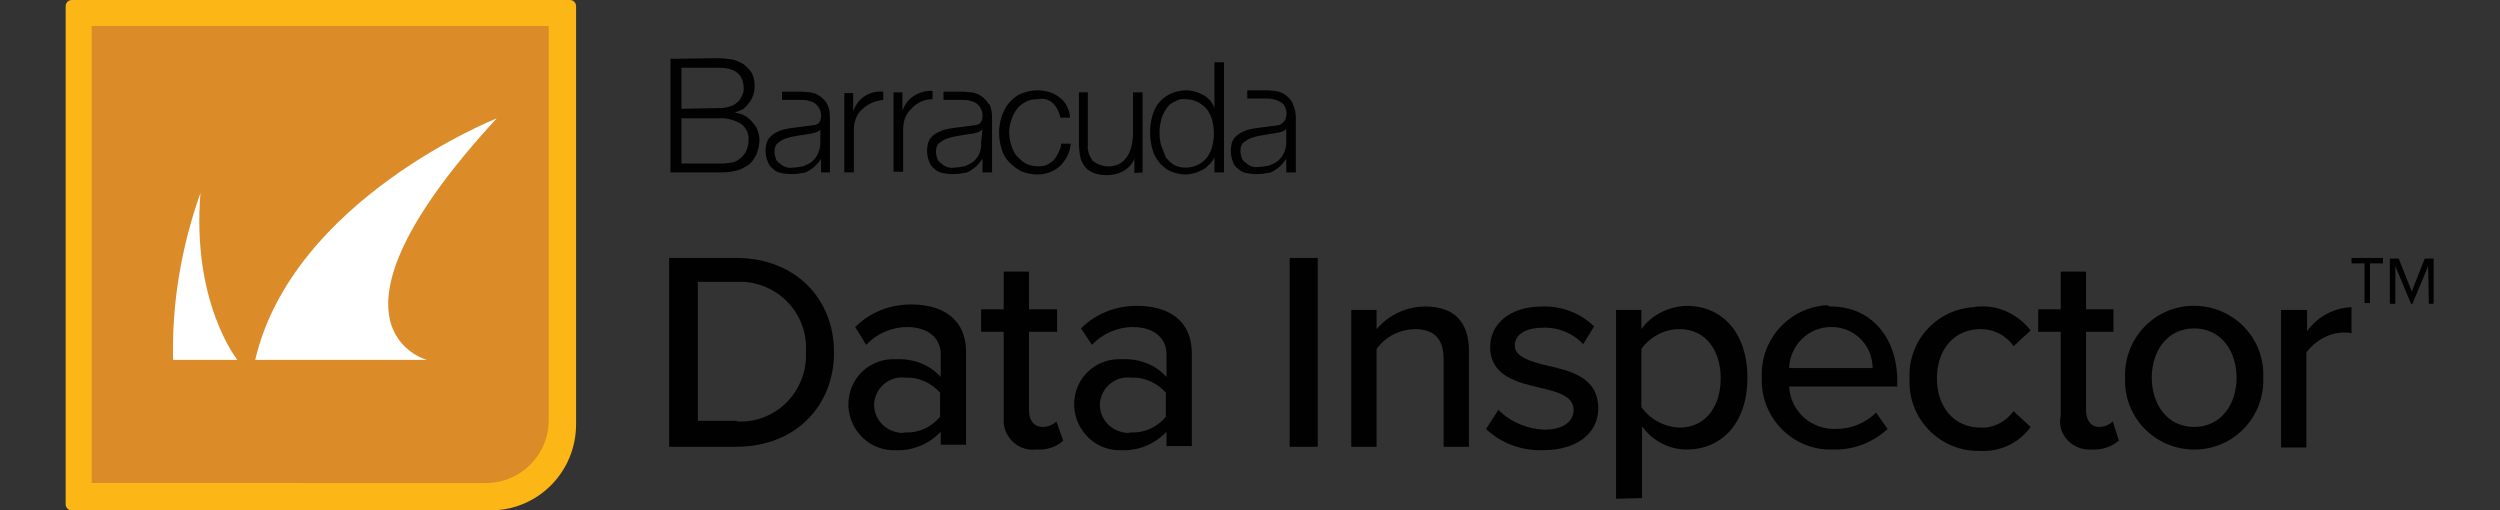 <?xml version="1.0" encoding="utf-8"?>
<!-- Generator: Adobe Illustrator 26.0.2, SVG Export Plug-In . SVG Version: 6.00 Build 0)  -->
<svg version="1.1" id="Layer_6" xmlns="http://www.w3.org/2000/svg" xmlns:xlink="http://www.w3.org/1999/xlink" x="0px" y="0px"
	 viewBox="0 0 365.4 74.6" style="enable-background:new 0 0 365.4 74.6;" xml:space="preserve">
<rect x="0" y="0" width="365.4" height="74.6" fill="#333333" stroke="none"/>
<style type="text/css">
	.st0{fill:#010101;}
	.st1{fill:#FCB717;}
	.st2{fill:#DB8B27;}
	.st3{fill:#FFFFFF;}
</style>
<g id="Layer_2_00000019646327827879500170000013586188964608279973_">
	<g id="Layer_6-2">
		<path id="Path_5405" class="st0" d="M131.9,13.5v2.7l0,0c0.3-0.9,0.9-1.7,1.7-2.2c0.8-0.5,1.8-0.8,2.7-0.7v1.2
			c-1.2,0-2.3,0.5-3.1,1.4c-0.4,0.4-0.7,0.8-0.9,1.3c-0.2,0.5-0.3,1.1-0.3,1.7v6.2h-1.4V13.5H131.9z M123.4,13.5v11.7h1.4V19
			c0-0.6,0.1-1.2,0.3-1.7c0.2-0.5,0.5-1,0.9-1.3c0.8-0.8,2-1.3,3.1-1.4v-1.2c-2-0.2-3.8,1-4.4,2.9l0,0v-2.7H123.4z M153.9,15.1
			c0.6,0.6,0.9,1.3,1.1,2.1h1.4c-0.1-1.2-0.6-2.3-1.6-3c-0.9-0.7-2-1-3.2-1c-0.8,0-1.6,0.2-2.4,0.5c-0.7,0.3-1.2,0.8-1.7,1.3
			c-0.5,0.6-0.8,1.3-1.1,2c-0.5,1.6-0.5,3.2,0,4.8c0.2,0.7,0.6,1.4,1.1,1.9c0.5,0.5,1.1,1,1.7,1.3c0.7,0.3,1.5,0.5,2.4,0.5
			c1.2,0,2.4-0.4,3.3-1.2c0.9-0.9,1.5-2,1.6-3.3h-1.4c0,0.5-0.2,0.9-0.4,1.3c-0.2,0.4-0.4,0.8-0.7,1.1c-0.3,0.3-0.6,0.5-1,0.7
			c-0.4,0.2-0.8,0.2-1.3,0.2c-0.6,0-1.2-0.1-1.8-0.4c-0.5-0.3-0.9-0.7-1.3-1.1c-0.4-0.5-0.6-1-0.8-1.6c-0.4-1.2-0.4-2.5,0-3.6
			c0.2-0.6,0.4-1.1,0.8-1.6c0.3-0.5,0.8-0.8,1.3-1.1c0.5-0.3,1.2-0.4,1.8-0.4C152.6,14.3,153.4,14.6,153.9,15.1 M167,25.2V13.5h-1.4
			v6.1c0,0.6-0.1,1.2-0.2,1.7c-0.1,0.5-0.3,1-0.6,1.5c-0.3,0.4-0.6,0.8-1.1,1.1c-1.3,0.7-2.9,0.5-4-0.4c-0.5-0.7-0.8-1.5-0.7-2.4
			v-7.6h-1.3v7.6c0,0.6,0.1,1.3,0.2,1.9c0.1,0.5,0.4,1,0.7,1.4c0.3,0.4,0.8,0.7,1.3,0.9c0.6,0.2,1.2,0.3,1.9,0.3
			c0.8,0,1.7-0.2,2.4-0.6c0.7-0.4,1.3-1,1.6-1.8l0,0v2.1L167,25.2z M178.9,25.2V9.1h-1.4v6.7l0,0c-0.1-0.4-0.4-0.8-0.6-1.1
			c-0.3-0.3-0.6-0.6-1-0.8c-0.4-0.2-0.8-0.4-1.2-0.5c-0.4-0.1-0.8-0.2-1.3-0.2c-1.5,0-3,0.6-4,1.8c-0.5,0.6-0.8,1.3-1,2
			c-0.4,1.5-0.4,3.2,0,4.7c0.2,0.7,0.5,1.4,1,2c0.4,0.5,1,1,1.6,1.3c0.7,0.3,1.5,0.5,2.3,0.5c0.4,0,0.9-0.1,1.3-0.2
			c0.4-0.1,0.8-0.3,1.2-0.5c0.4-0.2,0.7-0.5,1-0.8c0.3-0.3,0.5-0.6,0.7-1l0,0v2.2L178.9,25.2z M169.7,21.2c-0.3-1.2-0.3-2.4,0-3.6
			c0.1-0.6,0.4-1.1,0.7-1.6c0.3-0.5,0.7-0.9,1.2-1.1c0.5-0.3,1.1-0.5,1.7-0.4c1.3,0,2.4,0.6,3.2,1.6c0.3,0.5,0.6,1,0.7,1.6
			c0.3,1.2,0.3,2.4,0,3.6c-0.1,0.6-0.4,1.1-0.7,1.6c-0.7,1-1.9,1.6-3.2,1.6c-0.6,0-1.2-0.1-1.7-0.4c-0.5-0.3-0.9-0.7-1.2-1.1
			C170.1,22.3,169.9,21.7,169.7,21.2 M144.6,15.2c0.3,0.6,0.4,1.3,0.4,1.9v8.1h-1.4v-2l0,0c-0.2,0.3-0.5,0.7-0.8,1
			c-0.3,0.3-0.6,0.5-0.9,0.7c-0.3,0.2-0.7,0.4-1.1,0.4c-1,0.2-2,0.2-3,0c-0.5-0.1-0.9-0.3-1.2-0.6c-0.4-0.3-0.6-0.6-0.8-1.1
			c-0.2-0.5-0.3-1-0.3-1.5c0-0.7,0.1-1.4,0.5-1.9c0.4-0.5,0.9-0.8,1.4-1c0.6-0.3,1.3-0.4,2-0.5l2.3-0.3c0.3,0,0.5-0.1,0.8-0.1
			c0.2,0,0.4-0.1,0.6-0.2c0.2-0.1,0.3-0.3,0.4-0.5c0.3-0.9,0-1.9-0.8-2.5c-0.3-0.2-0.6-0.3-1-0.4c-0.4-0.1-0.8-0.1-1.2-0.1h-2.6
			v-1.2h2.8c0.5,0,1,0.1,1.4,0.1c0.5,0.1,1,0.3,1.4,0.6c0.4,0.3,0.8,0.7,1,1.1 M143.6,18.9L143.6,18.9c-0.2,0.2-0.4,0.3-0.6,0.4
			c-0.2,0.1-0.4,0.1-0.7,0.2c-0.6,0.1-1.2,0.2-1.9,0.3c-0.6,0.1-1.2,0.2-1.8,0.4c-0.5,0.1-0.9,0.4-1.3,0.7c-0.4,0.3-0.5,0.8-0.5,1.3
			c0,0.3,0.1,0.7,0.2,1c0.1,0.3,0.3,0.5,0.6,0.7c0.2,0.2,0.5,0.4,0.8,0.5c0.3,0.1,0.7,0.2,1,0.1c0.5,0,1.1-0.1,1.6-0.2
			c0.5-0.2,0.9-0.4,1.3-0.7c0.8-0.7,1.2-1.8,1.1-2.8L143.6,18.9z M120.9,15.2c0.3,0.6,0.4,1.3,0.4,1.9v8.1H120v-2l0,0
			c-0.2,0.4-0.5,0.7-0.8,1c-0.3,0.3-0.6,0.5-0.9,0.7c-0.3,0.2-0.7,0.4-1.1,0.4c-1,0.2-2,0.2-3,0c-0.5-0.1-0.9-0.3-1.2-0.6
			c-0.4-0.3-0.6-0.6-0.8-1.1c-0.2-0.5-0.3-1-0.3-1.5c0-0.7,0.1-1.4,0.5-1.9c0.4-0.5,0.9-0.8,1.4-1c0.6-0.3,1.3-0.4,2-0.5l2.3-0.3
			c0.3,0,0.5-0.1,0.8-0.1c0.2,0,0.4-0.1,0.6-0.2c0.2-0.1,0.3-0.3,0.4-0.5c0.3-0.9,0-1.9-0.8-2.5c-0.3-0.2-0.6-0.3-1-0.4
			c-0.4-0.1-0.8-0.1-1.2-0.1h-2.6v-1.2h2.8c0.5,0,1,0.1,1.4,0.1c0.5,0.1,1,0.3,1.4,0.6c0.4,0.3,0.8,0.7,1,1.1 M119.9,18.9
			L119.9,18.9c-0.1,0.2-0.3,0.3-0.5,0.4c-0.2,0.1-0.4,0.1-0.7,0.2c-0.6,0.1-1.2,0.2-1.9,0.3c-0.6,0.1-1.2,0.2-1.8,0.4
			c-0.5,0.1-0.9,0.4-1.3,0.7c-0.4,0.3-0.5,0.8-0.5,1.3c0,0.3,0.1,0.7,0.2,1c0.1,0.3,0.3,0.5,0.6,0.7c0.2,0.2,0.5,0.4,0.8,0.5
			c0.3,0.1,0.7,0.2,1,0.1c0.5,0,1.1-0.1,1.6-0.2c0.5-0.2,0.9-0.4,1.3-0.7c0.8-0.7,1.2-1.7,1.2-2.7L119.9,18.9z M189,15.3
			c0.3,0.6,0.4,1.3,0.4,1.9v8H188v-2l0,0c-0.2,0.3-0.5,0.7-0.8,1c-0.3,0.3-0.6,0.5-0.9,0.7c-0.3,0.2-0.7,0.4-1.1,0.4
			c-1,0.2-2,0.2-3,0c-0.5-0.1-0.9-0.3-1.2-0.6c-0.4-0.3-0.7-0.6-0.8-1.1c-0.2-0.5-0.3-1-0.3-1.5c0-0.7,0.1-1.4,0.5-1.9
			c0.4-0.5,0.9-0.8,1.4-1c0.6-0.3,1.3-0.4,2-0.5l2.3-0.3c0.3,0,0.5-0.1,0.8-0.1c0.2-0.1,0.5-0.2,0.6-0.4c0.2-0.1,0.3-0.3,0.4-0.5
			c0.2-0.6,0.2-1.2-0.1-1.8c-0.1-0.3-0.4-0.6-0.7-0.7c-0.3-0.2-0.6-0.3-1-0.4c-0.4-0.1-0.8-0.1-1.2-0.1h-2.6v-1.2h2.8
			c0.5,0,1,0.1,1.4,0.1c0.5,0.1,1,0.3,1.4,0.6c0.4,0.3,0.8,0.7,1,1.1 M188,18.8L188,18.8c-0.1,0.2-0.3,0.3-0.5,0.4
			c-0.2,0.1-0.4,0.1-0.7,0.2c-0.6,0.1-1.2,0.2-1.9,0.3c-0.6,0.1-1.2,0.2-1.8,0.4c-0.5,0.1-0.9,0.4-1.3,0.7c-0.4,0.3-0.5,0.8-0.5,1.3
			c0,0.3,0.1,0.7,0.2,1c0.1,0.3,0.3,0.5,0.6,0.7c0.2,0.2,0.5,0.4,0.8,0.5c0.3,0.1,0.7,0.2,1,0.1c0.5,0,1.1-0.1,1.6-0.2
			c0.5-0.2,0.9-0.4,1.3-0.7c0.8-0.7,1.2-1.7,1.2-2.7L188,18.8z M98,8.6v16.6h7c0.8,0,1.6,0,2.3-0.2c0.6-0.1,1.1-0.3,1.6-0.6
			c0.4-0.2,0.8-0.5,1.1-0.9c0.2-0.3,0.4-0.6,0.6-1c0.1-0.3,0.2-0.7,0.3-1c0-0.3,0.1-0.6,0.1-0.9c0-1-0.3-2-1-2.7
			c-0.6-0.8-1.5-1.3-2.5-1.4v-0.1c0.4-0.1,0.8-0.3,1.2-0.5c0.3-0.3,0.6-0.6,0.8-0.9c0.3-0.3,0.4-0.7,0.6-1.1
			c0.1-0.4,0.2-0.8,0.2-1.3c0-0.7-0.1-1.3-0.4-1.9c-0.3-0.5-0.7-0.9-1.2-1.3c-0.5-0.3-1.1-0.6-1.7-0.7c-0.7-0.1-1.3-0.2-2-0.2
			L98,8.6z M99.6,15.9V9.9h5.4c2.5,0,3.7,1,3.7,3.1c0,0.4-0.1,0.7-0.3,1.1c-0.2,0.4-0.4,0.7-0.7,0.9c-0.3,0.3-0.7,0.5-1.2,0.6
			c-0.5,0.2-1.1,0.2-1.6,0.2L99.6,15.9z M99.6,23.9v-6.6h5.4c1.1-0.1,2.3,0.2,3.3,0.8c0.8,0.6,1.2,1.5,1.1,2.4
			c0,0.6-0.1,1.1-0.4,1.7c-0.2,0.4-0.6,0.8-1,1.1c-0.4,0.3-0.9,0.5-1.4,0.5c-0.6,0.1-1.1,0.1-1.7,0.1L99.6,23.9z"/>
		<path id="Path_5406" class="st1" d="M10.5,0h72.8c0.5,0,0.9,0.4,0.9,0.9l0,0V62c0,7-5.6,12.6-12.5,12.6c0,0,0,0,0,0H10.5
			c-0.5,0-0.9-0.4-0.9-0.9l0,0V0.9C9.6,0.4,10,0,10.5,0z"/>
		<path id="Path_5407" class="st2" d="M13.4,3.8h66.8v57.6c0,5.1-4.1,9.2-9.2,9.2c0,0,0,0,0,0H13.4V3.8z"/>
		<path id="Path_5408" class="st3" d="M34.7,52.6h-9.4c-0.2-8.3,1.2-16.5,4-24.4C28,44.3,34.7,52.6,34.7,52.6z M72.6,17.3
			c0,0-29.8,11.8-35.3,35.3h25.1C62.4,52.6,44.4,47.9,72.6,17.3z"/>
		<path id="Path_5409" class="st0" d="M97.8,37.7h9.8c8.6,0,14.3,5.9,14.3,13.8s-5.7,13.8-14.3,13.8h-9.8V37.7z M107.7,61.6
			c5.3,0.3,9.8-3.8,10.1-9.2c0-0.3,0-0.6,0-1c0.3-5.3-3.7-9.8-9-10.2c-0.4,0-0.7,0-1.1,0H102v20.3H107.7z"/>
		<path id="Path_5410" class="st0" d="M137.5,63.1c-1.7,1.8-4.1,2.8-6.5,2.7c-3.7,0.2-6.8-2.7-7-6.4c0-0.1,0-0.2,0-0.3
			c0-3.6,2.8-6.5,6.4-6.6c0.2,0,0.4,0,0.6,0c2.5-0.1,4.9,0.8,6.5,2.6v-3.3c0-2.5-2-4-4.9-4c-2.3,0-4.5,1-6,2.6l-1.6-2.6
			c2.2-2.2,5.1-3.3,8.2-3.3c4.3,0,8,1.9,8,7v13.5h-3.7L137.5,63.1z M137.5,57.5c-1.3-1.5-3.2-2.4-5.1-2.3c-2.2-0.3-4.2,1.2-4.6,3.4
			c-0.3,2.2,1.2,4.2,3.4,4.6c0.4,0.1,0.7,0.1,1.1,0c2,0.1,3.9-0.8,5.1-2.3V57.5z"/>
		<path id="Path_5411" class="st0" d="M146.7,60.8V48.5h-3.3v-3.3h3.3v-5.5h3.7v5.5h4.1v3.3h-4.1V60c0,1.4,0.7,2.4,2,2.4
			c0.7,0,1.5-0.3,2-0.8l1,2.8c-1.1,1-2.5,1.4-3.9,1.3c-2.4,0.3-4.5-1.4-4.8-3.8C146.7,61.6,146.7,61.2,146.7,60.8z"/>
		<path id="Path_5412" class="st0" d="M170.5,63.1c-1.7,1.8-4.1,2.8-6.5,2.7c-3.7,0.2-6.8-2.7-7-6.4c0-0.1,0-0.2,0-0.3
			c0-3.6,2.8-6.5,6.4-6.6c0.2,0,0.4,0,0.6,0c2.5-0.1,4.9,0.8,6.5,2.6v-3.3c0-2.5-2-4-4.9-4c-2.3,0-4.5,1-6,2.6L158,48
			c2.2-2.2,5.1-3.3,8.2-3.3c4.3,0,8,1.9,8,7v13.5h-3.7L170.5,63.1z M170.5,57.5c-1.3-1.5-3.2-2.4-5.1-2.3c-2.2-0.3-4.2,1.2-4.6,3.4
			c-0.3,2.2,1.2,4.2,3.4,4.6c0.4,0.1,0.7,0.1,1.1,0c2,0.1,3.9-0.8,5.1-2.3V57.5z"/>
		<path id="Path_5413" class="st0" d="M188.5,37.7h4.1v27.6h-4.1V37.7z"/>
		<path id="Path_5414" class="st0" d="M211,52.5c0-3.3-1.7-4.4-4.3-4.4c-2.2,0.1-4.2,1.1-5.5,2.9v14.3h-3.7v-20h3.7v2.8
			c1.8-2.1,4.4-3.3,7.1-3.3c4.2,0,6.4,2.2,6.4,6.5v14H211L211,52.5z"/>
		<path id="Path_5415" class="st0" d="M219,59.9c1.8,1.8,4.2,2.8,6.7,2.9c2.8,0,4.3-1.2,4.3-2.9c0-2-2.3-2.6-4.8-3.2
			c-3.4-0.8-7.4-1.7-7.4-6c0-3.2,2.7-5.9,7.6-5.9c2.8-0.1,5.5,0.9,7.6,2.9l-1.6,2.6c-1.5-1.6-3.7-2.5-5.9-2.4c-2.5,0-4.1,1-4.1,2.6
			c0,1.6,2.1,2.3,4.6,2.9c3.5,0.8,7.6,1.7,7.6,6.3c0,3.4-2.8,6.1-8.1,6.1c-3.1,0.1-6.1-1-8.3-3.1L219,59.9z"/>
		<path id="Path_5416" class="st0" d="M236.2,72.9V45.3h3.7v2.8c1.5-2.1,4-3.3,6.6-3.4c5.2,0,8.9,3.9,8.9,10.5s-3.7,10.5-8.9,10.5
			c-2.6,0-5-1.3-6.5-3.4v10.5L236.2,72.9z M245.5,48.1c-2.2,0-4.3,1.1-5.6,2.9v8.5c1.3,1.8,3.3,2.9,5.6,3c3.7,0,6-3,6-7.2
			S249.2,48.1,245.5,48.1L245.5,48.1z"/>
		<path id="Path_5417" class="st0" d="M267.6,44.8c6,0,9.7,4.7,9.7,10.8v0.9h-15.8c0.2,3.6,3.2,6.3,6.8,6.2c2.2,0,4.3-0.8,5.9-2.4
			l1.7,2.4c-2.2,2-5,3.1-8,3c-5.5,0.2-10.1-4.1-10.4-9.6c0-0.3,0-0.6,0-1c-0.2-5.5,4-10.2,9.6-10.5
			C267.3,44.8,267.5,44.8,267.6,44.8z M261.5,53.8h12.2c0-3.3-2.6-5.9-5.8-6c0,0,0,0,0,0h-0.3C264.3,47.8,261.6,50.5,261.5,53.8
			L261.5,53.8z"/>
		<path id="Path_5418" class="st0" d="M289.3,44.8c2.9-0.2,5.7,1.2,7.5,3.5l-2.5,2.3c-1.1-1.6-2.9-2.5-4.8-2.5c-3.9,0-6.4,3-6.4,7.2
			s2.5,7.2,6.4,7.2c1.9,0.1,3.7-0.9,4.8-2.4l2.5,2.3c-1.7,2.4-4.6,3.7-7.5,3.5c-5.5,0.1-10.1-4.3-10.2-9.8c0-0.2,0-0.5,0-0.7
			c-0.3-5.5,3.9-10.2,9.4-10.5C288.8,44.8,289,44.8,289.3,44.8z"/>
		<path id="Path_5419" class="st0" d="M301.2,60.8V48.5h-3.3v-3.3h3.3v-5.5h3.7v5.5h4v3.3h-4V60c0,1.4,0.7,2.4,1.9,2.4
			c0.7,0,1.5-0.3,2-0.8l0.9,2.8c-1.1,0.9-2.5,1.4-3.9,1.3c-2.4,0.2-4.5-1.5-4.7-3.8C301.1,61.5,301.1,61.2,301.2,60.8z"/>
		<path id="Path_5420" class="st0" d="M310.6,55.2c-0.2-5.6,4.1-10.3,9.7-10.5c5.6-0.2,10.3,4.1,10.5,9.7c0,0.3,0,0.5,0,0.8
			c0.2,5.6-4.1,10.3-9.7,10.5c-5.6,0.2-10.3-4.1-10.5-9.7C310.6,55.8,310.6,55.5,310.6,55.2z M326.9,55.2c0-3.8-2.2-7.2-6.2-7.2
			s-6.2,3.4-6.2,7.2c0,3.8,2.2,7.2,6.2,7.2S326.9,59,326.9,55.2L326.9,55.2z"/>
		<path id="Path_5421" class="st0" d="M333.5,45.3h3.7v3.1c1.5-2.1,3.9-3.4,6.5-3.5v3.8c-0.4-0.1-0.9-0.1-1.3-0.1
			c-2.1,0.1-4,1.2-5.3,2.9v13.9h-3.7V45.3z"/>
		<path id="Path_5422" class="st0" d="M346.4,44.3h-0.8v-5.8h-1.9v-0.8h4.6v0.8h-1.9L346.4,44.3z M354.9,38.9l-2.3,5.5h-0.2
			l-2.3-5.5v5.5h-0.8v-6.6h1.3l1.9,4.8l1.9-4.8h1.3v6.6H355L354.9,38.9z"/>
	</g>
</g>
</svg>
